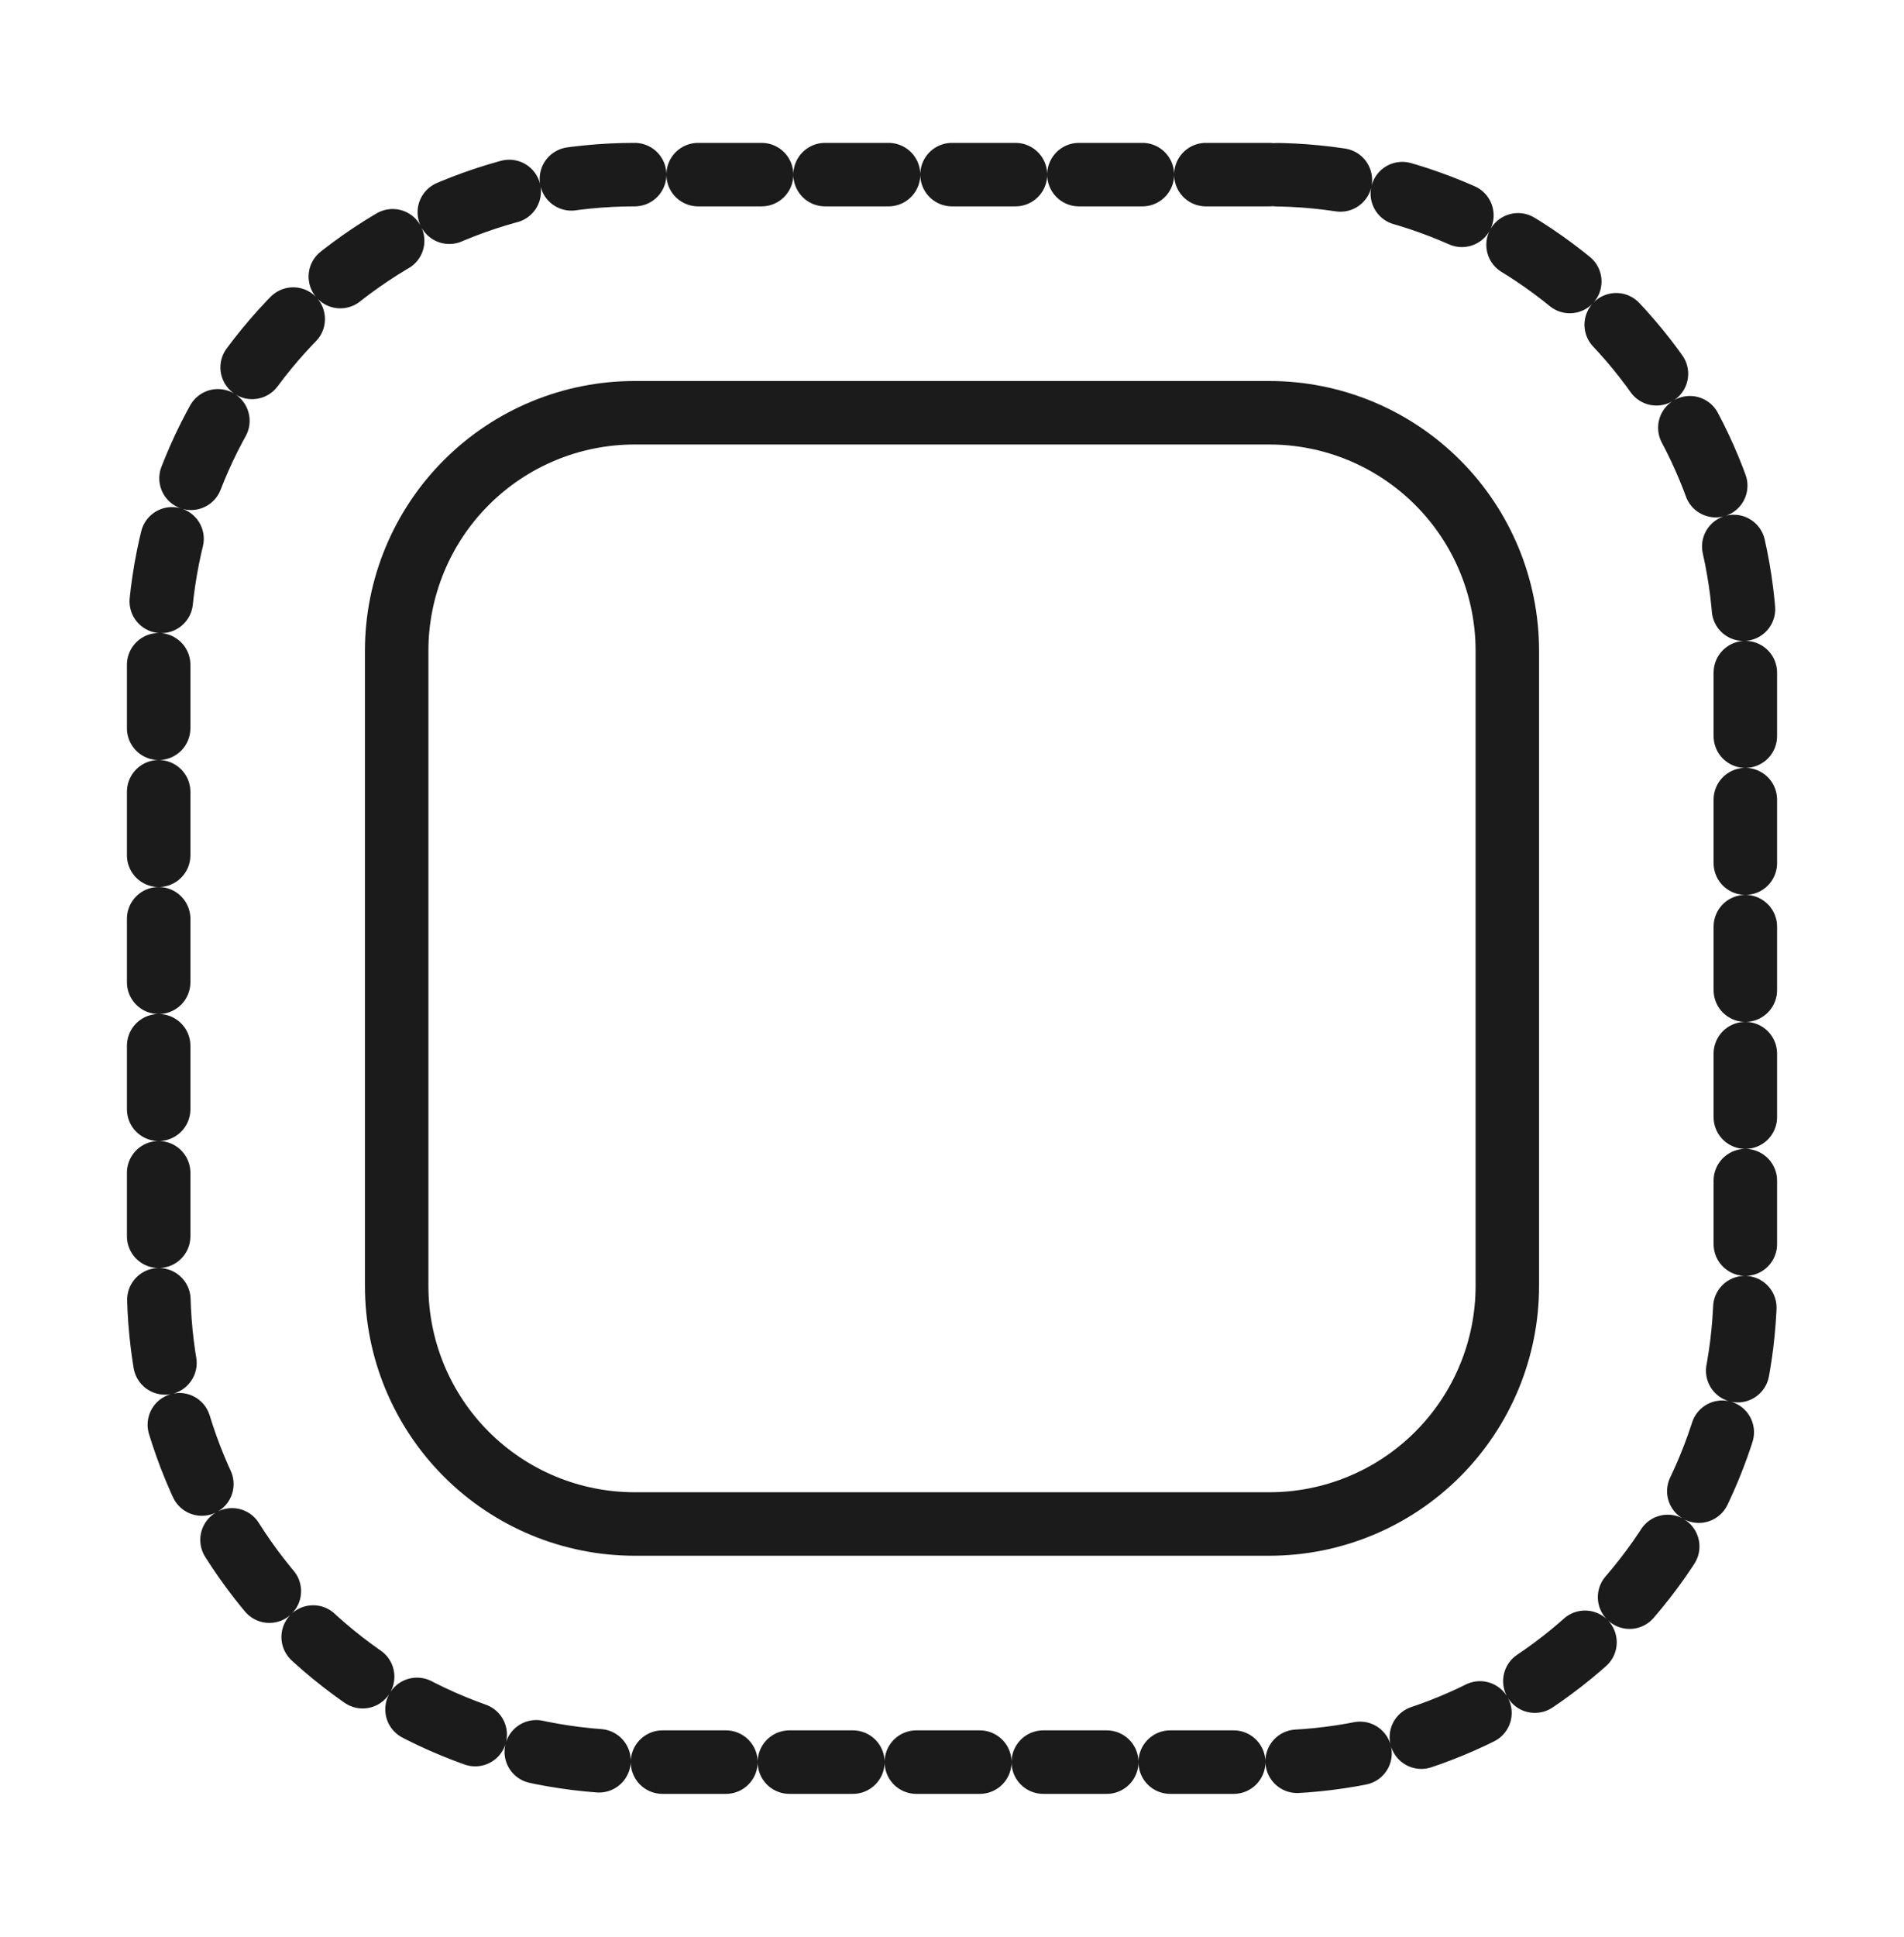 <svg xmlns="http://www.w3.org/2000/svg" fill="none" viewBox="0 0 60 61" height="61" width="60">
<path stroke-dasharray="2 2" stroke-linejoin="round" stroke-linecap="round" stroke-miterlimit="1.5" stroke-width="2" stroke="#1B1B1B" d="M40 5.5H20C16.022 5.5 12.206 7.08 9.393 9.893C6.58 12.706 5 16.522 5 20.5V40.5C5 44.478 6.58 48.294 9.393 51.107C12.206 53.92 16.022 55.5 20 55.5H40C43.978 55.5 47.794 53.92 50.607 51.107C53.42 48.294 55 44.478 55 40.5V20.5C55 16.522 53.42 12.706 50.607 9.893C47.794 7.08 43.978 5.5 40 5.5Z"></path>
<path stroke-linejoin="round" stroke-linecap="round" stroke-miterlimit="1.5" stroke-width="2" stroke="#1B1B1B" d="M40 13H20C18.011 13 16.103 13.79 14.697 15.197C13.29 16.603 12.5 18.511 12.5 20.5V40.5C12.5 42.489 13.29 44.397 14.697 45.803C16.103 47.21 18.011 48 20 48H40C41.989 48 43.897 47.21 45.303 45.803C46.71 44.397 47.5 42.489 47.5 40.5V20.5C47.5 18.511 46.71 16.603 45.303 15.197C43.897 13.79 41.989 13 40 13Z"></path>
</svg>

